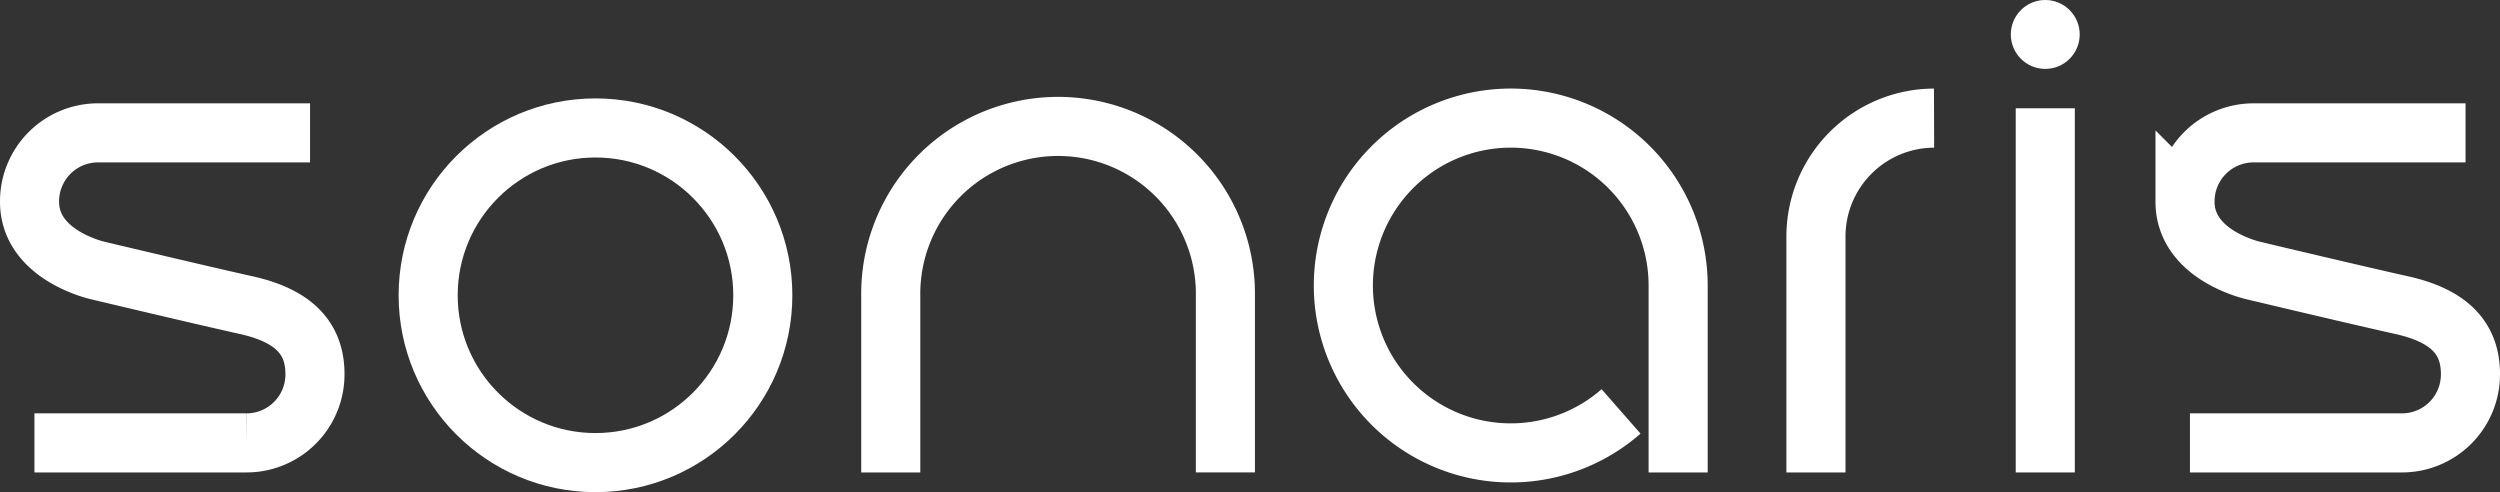 <svg xmlns="http://www.w3.org/2000/svg" viewBox="0 0 179.917 35.418">
  <rect x="0" y="0" width="179.917" height="35.418" fill="#333333" stroke="none"/>
  <defs>
    <style>
      .cls-1{fill:none;stroke:#fff;stroke-miterlimit:10;stroke-width:4.252px}
    </style>
  </defs>
  <g id="Group_187" data-name="Group 187" transform="translate(.026)">
    <path id="Path_75" data-name="Path 75" class="cls-1" d="M2.454 35.812h15.229a4.928 4.928 0 0 0 4.958-4.958c0-2.762-1.771-4.25-4.958-4.958S7.058 23.417 7.058 23.417 2.1 22.354 2.1 18.458A4.928 4.928 0 0 1 7.058 13.5h15.229" transform="translate(0 -3.938)"/>
    <path id="Path_76" data-name="Path 76" class="cls-1" d="M221.454 35.812h15.229a4.928 4.928 0 0 0 4.958-4.958c0-2.762-1.771-4.25-4.958-4.958s-10.625-2.479-10.625-2.479-4.958-1.062-4.958-4.958a4.928 4.928 0 0 1 4.958-4.958h15.229" transform="translate(-63.876 -3.938)"/>
    <circle id="Ellipse_59" data-name="Ellipse 59" class="cls-1" cx="12.042" cy="12.042" r="12.042" transform="translate(30.787 9.208)"/>
    <path id="Path_77" data-name="Path 77" class="cls-1" d="M155.575 33.108a12.047 12.047 0 1 1 4.108-9.067V37.5" transform="translate(-38.938 -3.5)"/>
    <path id="Path_78" data-name="Path 78" class="cls-1" d="M113.683 37.791V25.042a12.042 12.042 0 1 0-24.083 0v12.75" transform="translate(-25.521 -3.792)"/>
    <path id="Path_79" data-name="Path 79" class="cls-1" d="M192.1 12a8.525 8.525 0 0 0-8.5 8.5v17" transform="translate(-52.938 -3.5)"/>
    <path id="Line_221" data-name="Line 221" class="cls-1" transform="translate(147.166 7.792)" d="M0 0v26.208"/>
    <circle id="Ellipse_60" data-name="Ellipse 60" cx="2.479" cy="2.479" r="2.479" transform="translate(144.686)" fill="#fff"/>
  </g>
</svg>